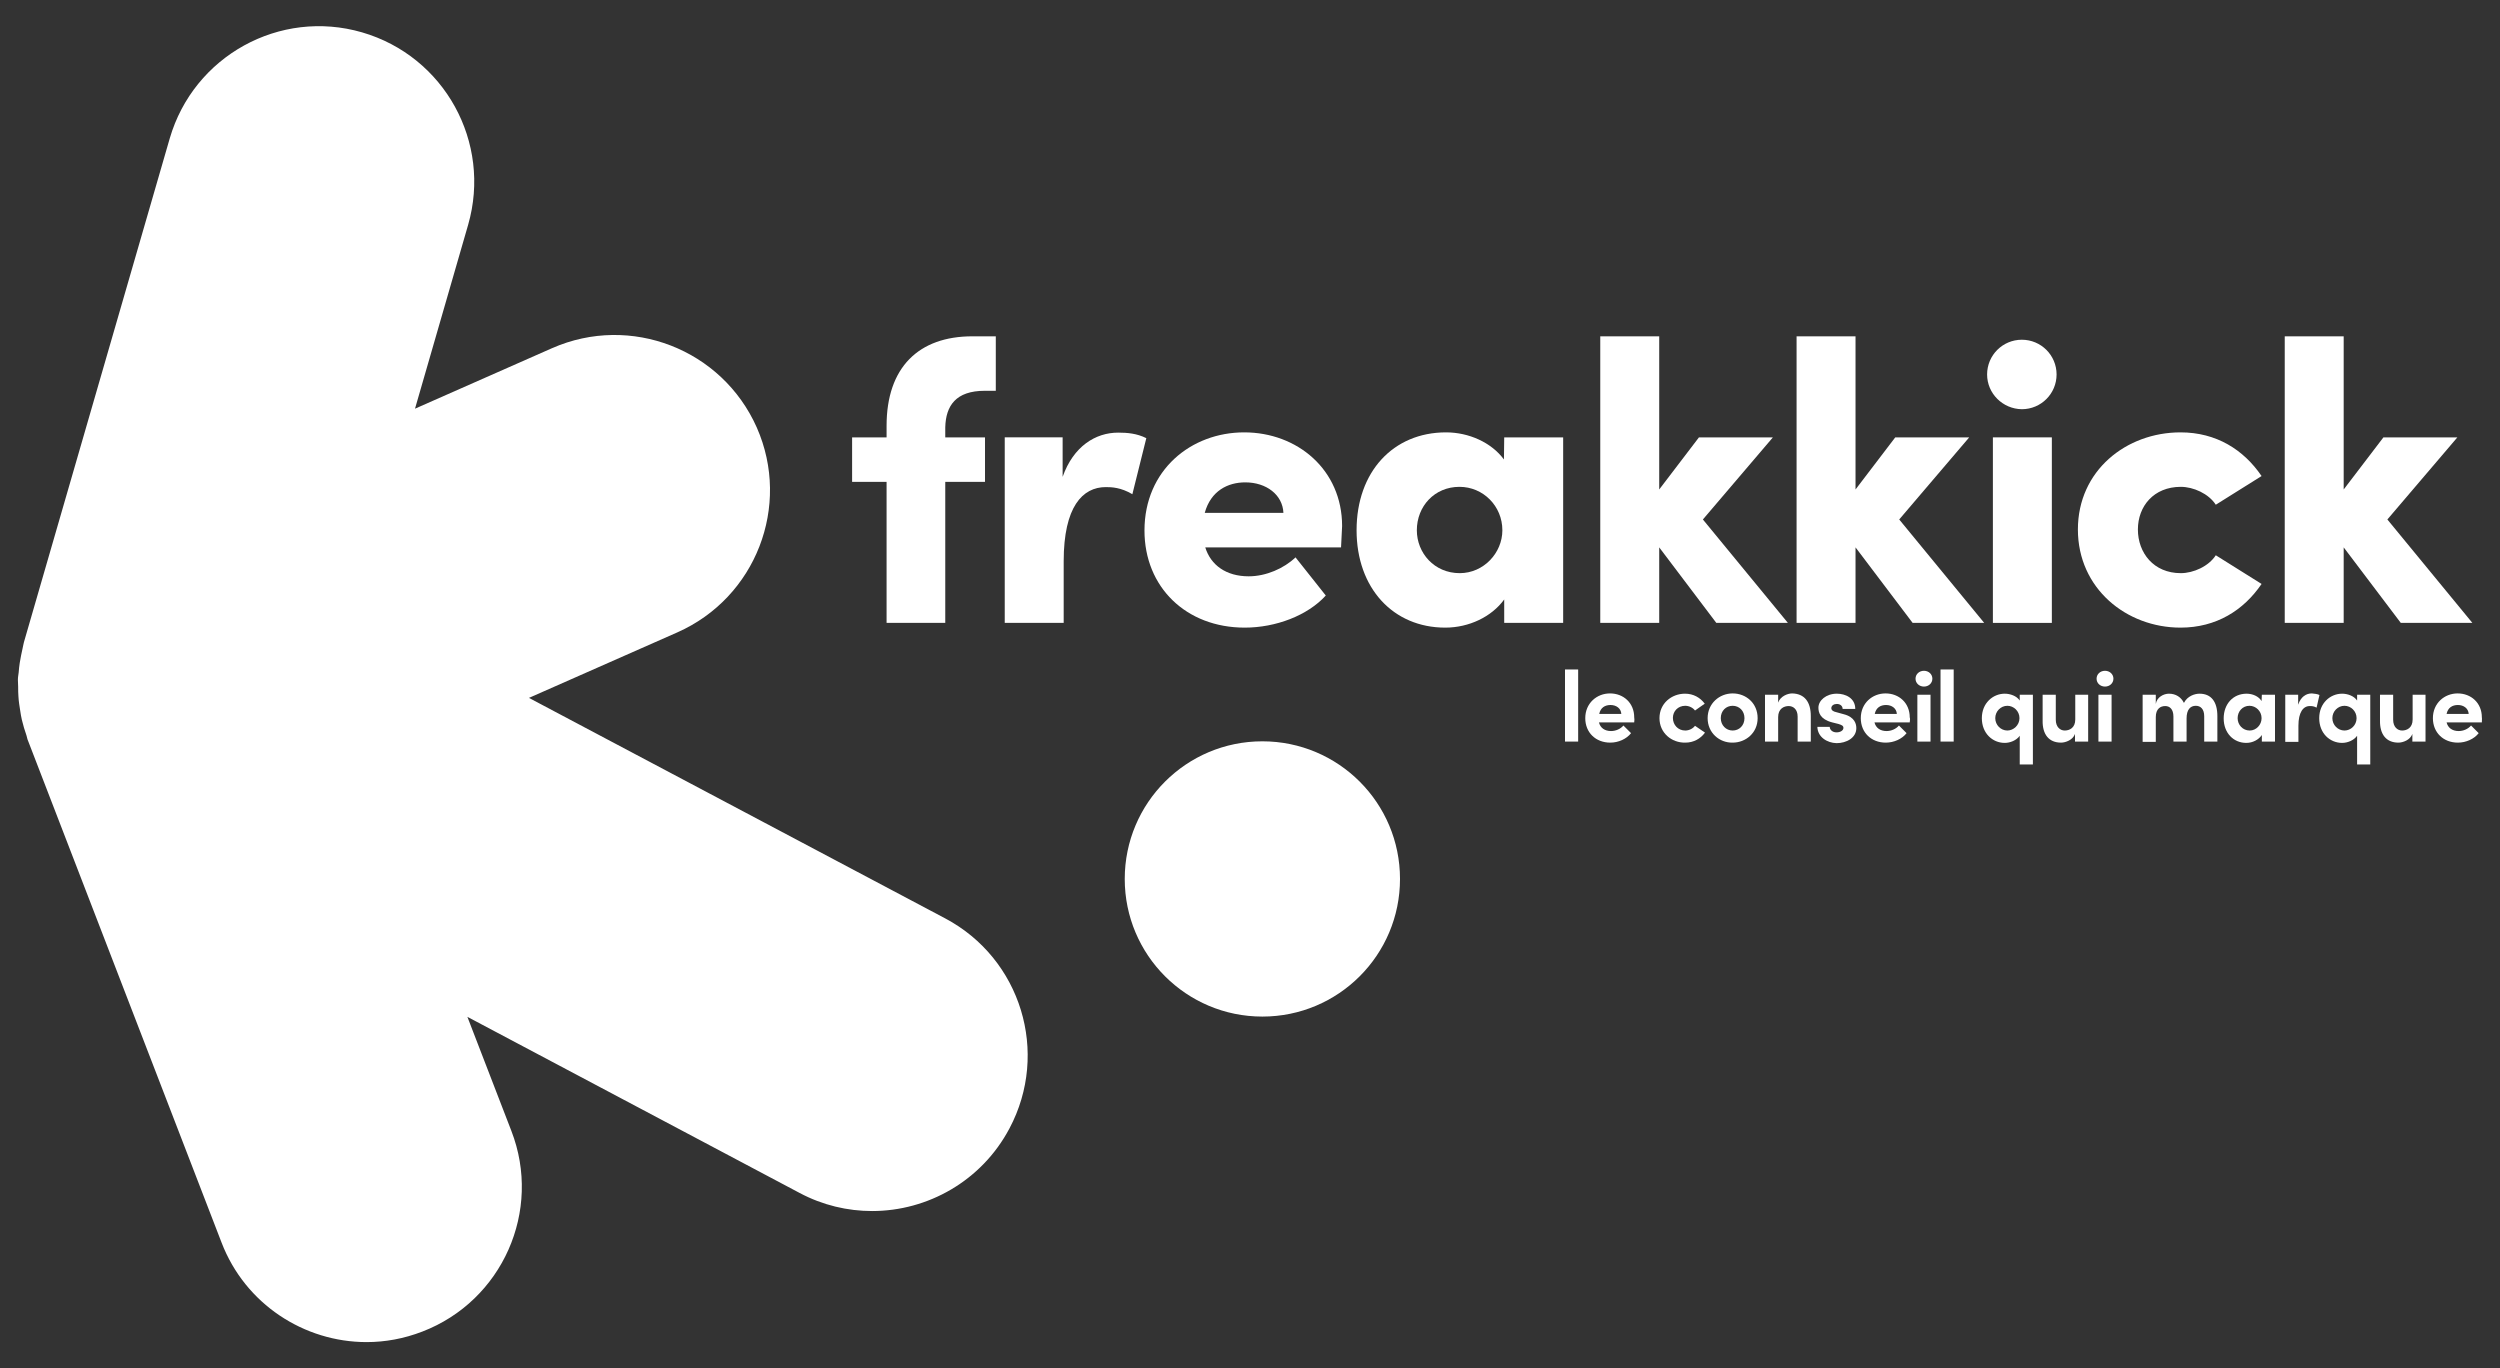 <?xml version="1.0" encoding="utf-8"?>
<!-- Generator: Adobe Illustrator 26.0.2, SVG Export Plug-In . SVG Version: 6.00 Build 0)  -->
<svg version="1.1" id="Calque_1" xmlns="http://www.w3.org/2000/svg" xmlns:xlink="http://www.w3.org/1999/xlink" x="0px" y="0px"
	 viewBox="0 0 95 52" style="enable-background:new 0 0 95 52;" xml:space="preserve">
<rect x="0" y="0" width="95" height="52" fill="#333333" stroke="none"/>
<style type="text/css">
	.st0{fill:#FFFFFF;}
</style>
<g>
	<g>
		<path class="st0" d="M37.42,14.85c-1.1,0-1.48,0.57-1.5,1.39v0.38h1.51v1.69h-1.51v5.36h-2.23v-5.36h-1.31v-1.69h1.31v-0.44
			c0-2.22,1.22-3.4,3.26-3.4h0.89v2.07C37.84,14.85,37.42,14.85,37.42,14.85z"/>
		<path class="st0" d="M43.56,16.65l-0.53,2.13c-0.44-0.26-0.79-0.27-1.01-0.27c-0.88,0-1.6,0.74-1.6,2.82v2.34h-2.24v-7.05h2.2v1.5
			c0.41-1.16,1.25-1.68,2.11-1.68C42.84,16.44,43.2,16.47,43.56,16.65"/>
		<path class="st0" d="M48.77,19.49c-0.03-0.69-0.65-1.16-1.45-1.16c-0.66,0-1.31,0.32-1.54,1.16H48.77z M50.96,20.8H45.8
			c0.21,0.68,0.8,1.1,1.65,1.1c0.66,0,1.34-0.3,1.78-0.72l1.15,1.45c-0.69,0.76-1.9,1.22-3.08,1.22c-2.23,0-3.81-1.54-3.81-3.69
			c0-2.3,1.77-3.73,3.79-3.73S51,17.85,51,19.99C50.99,20.2,50.98,20.45,50.96,20.8"/>
		<path class="st0" d="M57.09,20.15c0-0.92-0.73-1.65-1.63-1.65c-0.95,0-1.62,0.74-1.62,1.65c0,0.86,0.66,1.63,1.63,1.63
			C56.38,21.78,57.09,21.01,57.09,20.15 M57.16,16.62h2.24v7.05h-2.24v-0.89c-0.48,0.66-1.34,1.07-2.24,1.07
			c-1.98,0-3.37-1.5-3.37-3.7c0-2.22,1.39-3.72,3.4-3.72c0.86,0,1.72,0.38,2.2,1.03L57.16,16.62L57.16,16.62z"/>
	</g>
	<polygon class="st0" points="67.94,23.67 65.22,23.67 63.05,20.8 63.05,23.67 60.81,23.67 60.81,12.78 63.05,12.78 63.05,18.6 
		64.56,16.62 67.37,16.62 64.71,19.74 	"/>
	<polygon class="st0" points="75.4,23.67 72.68,23.67 70.51,20.8 70.51,23.67 68.27,23.67 68.27,12.78 70.51,12.78 70.51,18.6 
		72.02,16.62 74.83,16.62 72.17,19.74 	"/>
	<rect x="75.73" y="16.62" class="st0" width="2.24" height="7.05"/>
	<g>
		<path class="st0" d="M78.96,20.12c0-2.24,1.84-3.69,3.9-3.69c1.36,0,2.4,0.66,3.08,1.66l-1.74,1.09
			c-0.27-0.42-0.85-0.68-1.33-0.68c-1.03,0-1.63,0.74-1.63,1.62c0,0.89,0.6,1.66,1.63,1.66c0.48,0,1.06-0.26,1.33-0.68l1.74,1.09
			c-0.68,1-1.72,1.66-3.08,1.66C80.8,23.85,78.96,22.36,78.96,20.12"/>
	</g>
	<polygon class="st0" points="93.95,23.67 91.23,23.67 89.06,20.8 89.06,23.67 86.82,23.67 86.82,12.78 89.06,12.78 89.06,18.6 
		90.57,16.62 93.38,16.62 90.72,19.74 	"/>
	<rect x="59.47" y="25.44" class="st0" width="0.5" height="2.74"/>
	<g>
		<path class="st0" d="M61.61,27.13c-0.01-0.21-0.19-0.34-0.41-0.34c-0.21,0-0.38,0.1-0.43,0.34H61.61z M62.1,27.45h-1.34
			c0.05,0.21,0.22,0.33,0.46,0.33c0.18,0,0.36-0.08,0.47-0.21l0.29,0.29c-0.17,0.22-0.48,0.36-0.79,0.36
			c-0.55,0-0.95-0.38-0.95-0.93c0-0.57,0.44-0.94,0.94-0.94c0.51,0,0.92,0.36,0.92,0.91C62.11,27.31,62.11,27.37,62.1,27.45"/>
		<path class="st0" d="M63.06,27.29c0-0.56,0.46-0.93,0.97-0.93c0.32,0,0.58,0.15,0.75,0.38L64.41,27
			c-0.08-0.11-0.23-0.18-0.37-0.18c-0.28,0-0.47,0.21-0.47,0.46c0,0.26,0.19,0.48,0.47,0.48c0.14,0,0.29-0.07,0.37-0.18l0.38,0.26
			c-0.17,0.23-0.43,0.38-0.75,0.38C63.52,28.23,63.06,27.85,63.06,27.29"/>
		<path class="st0" d="M66.29,27.29c0-0.28-0.2-0.47-0.45-0.47s-0.45,0.19-0.45,0.47c0,0.27,0.2,0.47,0.45,0.47
			C66.09,27.76,66.29,27.57,66.29,27.29 M64.89,27.29c0-0.56,0.45-0.94,0.95-0.94c0.51,0,0.95,0.37,0.95,0.94
			c0,0.56-0.45,0.93-0.95,0.93C65.34,28.23,64.89,27.85,64.89,27.29"/>
		<path class="st0" d="M68.81,27.21v0.97h-0.5v-0.95c0-0.28-0.17-0.4-0.34-0.4c-0.18,0-0.4,0.1-0.4,0.42v0.93h-0.5V26.4h0.5v0.3
			c0.08-0.24,0.36-0.35,0.53-0.35C68.57,26.36,68.81,26.67,68.81,27.21"/>
		<path class="st0" d="M69.06,27.62h0.47c0,0.1,0.09,0.21,0.26,0.21c0.14,0,0.26-0.07,0.26-0.17c0-0.08-0.06-0.11-0.19-0.15
			l-0.24-0.06c-0.46-0.12-0.52-0.38-0.52-0.56c0-0.27,0.29-0.53,0.7-0.53c0.32,0,0.7,0.16,0.7,0.58h-0.48c0-0.12-0.1-0.19-0.22-0.19
			c-0.11,0-0.21,0.06-0.21,0.16c0,0.08,0.08,0.13,0.18,0.15l0.29,0.08c0.43,0.11,0.48,0.38,0.48,0.53c0,0.37-0.38,0.57-0.75,0.57
			C69.43,28.23,69.07,28.01,69.06,27.62"/>
		<path class="st0" d="M72.08,27.13c-0.01-0.21-0.19-0.34-0.41-0.34c-0.21,0-0.38,0.1-0.43,0.34H72.08z M72.57,27.45h-1.34
			c0.05,0.21,0.22,0.33,0.46,0.33c0.18,0,0.36-0.08,0.47-0.21l0.29,0.29c-0.17,0.22-0.48,0.36-0.79,0.36
			c-0.55,0-0.95-0.38-0.95-0.93c0-0.57,0.44-0.94,0.94-0.94c0.51,0,0.92,0.36,0.92,0.91C72.59,27.31,72.58,27.37,72.57,27.45"/>
		<path class="st0" d="M72.86,26.4h0.5v1.78h-0.5V26.4z M72.79,25.79c0-0.17,0.14-0.3,0.32-0.3s0.32,0.13,0.32,0.3
			s-0.14,0.3-0.32,0.3S72.79,25.96,72.79,25.79"/>
	</g>
	<rect x="73.74" y="25.44" class="st0" width="0.5" height="2.74"/>
	<g>
		<path class="st0" d="M76.74,27.29c0-0.27-0.22-0.47-0.46-0.47c-0.25,0-0.46,0.21-0.46,0.47s0.21,0.47,0.46,0.47
			C76.51,27.76,76.74,27.56,76.74,27.29 M76.75,26.4h0.5v2.65h-0.5v-1.09c-0.13,0.18-0.37,0.27-0.57,0.27
			c-0.46,0-0.87-0.36-0.87-0.94c0-0.57,0.42-0.93,0.87-0.93c0.2,0,0.45,0.08,0.57,0.26V26.4z"/>
		<path class="st0" d="M78.85,26.4h0.5v1.78h-0.5v-0.29c-0.08,0.23-0.36,0.33-0.53,0.33c-0.46,0-0.71-0.31-0.7-0.84V26.4h0.5v0.95
			c0,0.28,0.17,0.41,0.34,0.41c0.18,0,0.4-0.1,0.4-0.42V26.4H78.85z"/>
		<path class="st0" d="M79.74,26.4h0.5v1.78h-0.5V26.4z M79.67,25.79c0-0.17,0.14-0.3,0.32-0.3s0.32,0.13,0.32,0.3
			s-0.14,0.3-0.32,0.3S79.67,25.96,79.67,25.79"/>
		<path class="st0" d="M84.26,27.21v0.97h-0.5v-0.96c0-0.28-0.14-0.4-0.32-0.4c-0.21,0-0.35,0.15-0.35,0.48v0.88h-0.5v-0.95
			c0-0.28-0.14-0.4-0.31-0.4c-0.18,0-0.36,0.1-0.36,0.42v0.94h-0.5V26.4h0.5v0.35c0.04-0.26,0.3-0.39,0.5-0.39
			c0.26,0,0.46,0.13,0.57,0.35c0.13-0.26,0.41-0.35,0.59-0.35C84.03,26.36,84.26,26.67,84.26,27.21"/>
		<path class="st0" d="M85.94,27.29c0-0.27-0.22-0.47-0.46-0.47c-0.26,0-0.45,0.21-0.45,0.47c0,0.25,0.19,0.47,0.46,0.47
			C85.73,27.76,85.94,27.55,85.94,27.29 M85.95,26.4h0.5v1.78h-0.5v-0.25c-0.12,0.18-0.35,0.3-0.59,0.3c-0.49,0-0.86-0.38-0.86-0.93
			c0-0.55,0.36-0.94,0.87-0.94c0.23,0,0.46,0.1,0.57,0.28L85.95,26.4L85.95,26.4z"/>
		<path class="st0" d="M88.14,26.41l-0.11,0.48c-0.11-0.06-0.19-0.06-0.26-0.06c-0.25,0-0.43,0.24-0.43,0.75v0.61h-0.5V26.4h0.49
			v0.38c0.1-0.3,0.3-0.43,0.52-0.43C87.95,26.36,88.06,26.37,88.14,26.41"/>
		<path class="st0" d="M89.55,27.29c0-0.27-0.22-0.47-0.46-0.47c-0.25,0-0.46,0.21-0.46,0.47s0.21,0.47,0.46,0.47
			C89.33,27.76,89.55,27.56,89.55,27.29 M89.57,26.4h0.5v2.65h-0.5v-1.09c-0.13,0.18-0.37,0.27-0.57,0.27
			c-0.46,0-0.87-0.36-0.87-0.94c0-0.57,0.42-0.93,0.87-0.93c0.2,0,0.45,0.08,0.57,0.26V26.4z"/>
		<path class="st0" d="M91.67,26.4h0.5v1.78h-0.5v-0.29c-0.08,0.23-0.36,0.33-0.53,0.33c-0.46,0-0.71-0.31-0.7-0.84V26.4h0.5v0.95
			c0,0.28,0.17,0.41,0.34,0.41c0.18,0,0.4-0.1,0.4-0.42V26.4H91.67z"/>
		<path class="st0" d="M93.81,27.13c-0.01-0.21-0.19-0.34-0.41-0.34c-0.21,0-0.38,0.1-0.43,0.34H93.81z M94.31,27.45h-1.34
			c0.05,0.21,0.22,0.33,0.46,0.33c0.18,0,0.36-0.08,0.47-0.21l0.29,0.29c-0.17,0.22-0.48,0.36-0.79,0.36
			c-0.55,0-0.95-0.38-0.95-0.93c0-0.57,0.44-0.94,0.94-0.94c0.51,0,0.92,0.36,0.92,0.91C94.32,27.31,94.31,27.37,94.31,27.45"/>
		<path class="st0" d="M75.51,14.23c0-0.73,0.59-1.32,1.32-1.32s1.32,0.59,1.32,1.32s-0.59,1.32-1.32,1.32
			C76.1,15.54,75.51,14.95,75.51,14.23"/>
		<path class="st0" d="M35.92,34.9L20.1,26.52l5.64-2.49c2.98-1.32,4.33-4.8,3.02-7.78c-1.32-2.98-4.8-4.33-7.78-3.02l-5.21,2.3
			l2.02-6.99c0.9-3.13-0.9-6.4-4.03-7.31s-6.4,0.9-7.31,4.03L0.91,24.4c-0.02,0.07-0.03,0.15-0.05,0.23
			C0.82,24.81,0.78,25,0.75,25.19c-0.02,0.12-0.03,0.24-0.04,0.36c-0.01,0.09-0.03,0.18-0.03,0.28c0,0.09,0.01,0.18,0.01,0.27
			c0,0.12,0,0.24,0.01,0.36c0.01,0.19,0.04,0.37,0.07,0.56c0.02,0.11,0.03,0.22,0.06,0.33c0.05,0.21,0.11,0.41,0.18,0.61
			c0.02,0.07,0.03,0.14,0.06,0.2l7.35,19.06c0.9,2.34,3.14,3.78,5.51,3.78c0.71,0,1.42-0.13,2.12-0.4c3.04-1.17,4.56-4.59,3.38-7.63
			l-1.67-4.33l12.62,6.69c0.88,0.47,1.83,0.69,2.76,0.69c2.11,0,4.16-1.14,5.22-3.14C39.89,40,38.8,36.43,35.92,34.9"/>
		<path class="st0" d="M42.74,33.4c0-2.89,2.34-5.23,5.23-5.23s5.23,2.34,5.23,5.23s-2.34,5.23-5.23,5.23S42.74,36.29,42.74,33.4"/>
	</g>
</g>
</svg>
